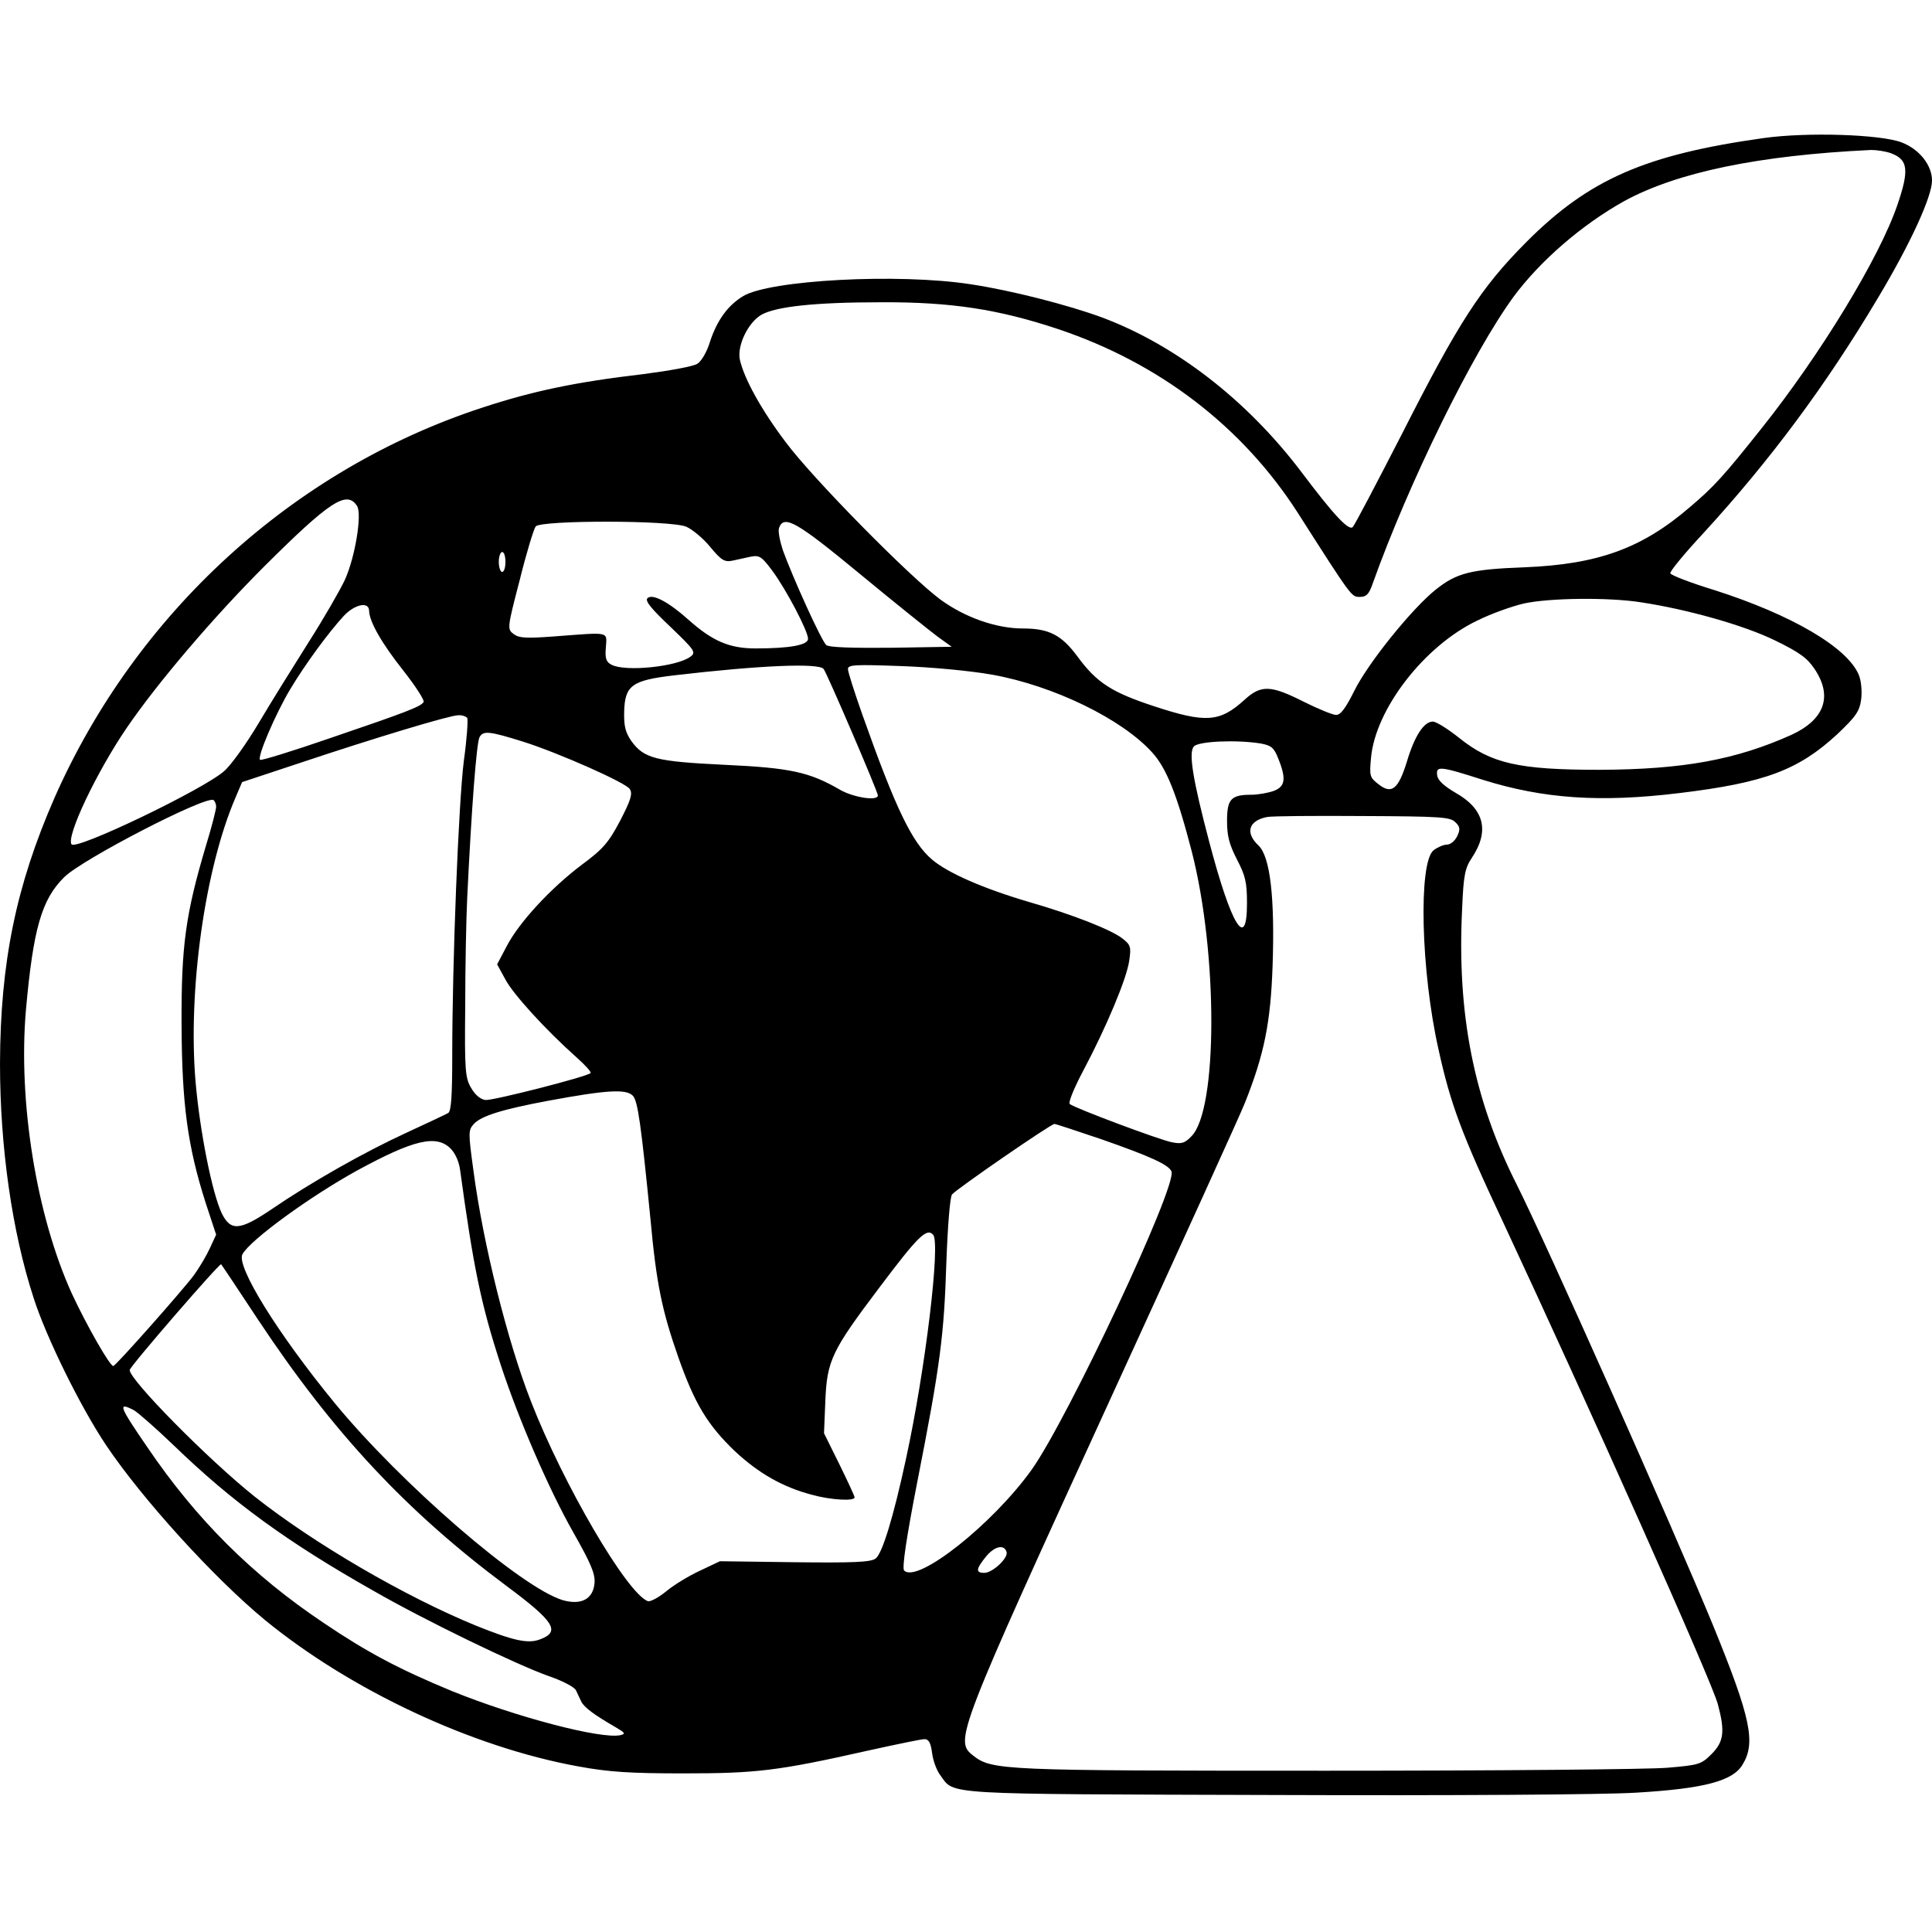 <?xml version="1.0" standalone="no"?>
<!DOCTYPE svg PUBLIC "-//W3C//DTD SVG 20010904//EN"
 "http://www.w3.org/TR/2001/REC-SVG-20010904/DTD/svg10.dtd">
<svg version="1.0" xmlns="http://www.w3.org/2000/svg"
 width="581pt" height="581pt" viewBox="0 0 581 581"
 preserveAspectRatio="xMidYMid meet">
<g transform="translate(0,581) scale(0.1,-0.1)"
fill="#000000" stroke="none">
<path d="M5305 5395 c-357 -50 -527 -124 -716 -314 -136 -137 -202 -239 -373
-576 -76 -148 -142 -274 -148 -280 -12 -12 -57 36 -157 169 -162 213 -375 378
-596 461 -103 38 -275 82 -395 100 -218 34 -607 13 -686 -36 -46 -28 -78 -73
-99 -137 -9 -30 -26 -59 -38 -66 -12 -8 -85 -21 -162 -31 -205 -24 -333 -51
-485 -101 -569 -186 -1041 -618 -1286 -1173 -116 -265 -163 -496 -164 -799 0
-251 36 -505 101 -705 38 -119 141 -328 218 -443 108 -161 324 -399 478 -526
258 -211 622 -382 942 -440 92 -17 157 -21 316 -21 218 0 282 7 553 68 86 19
163 35 172 35 13 0 19 -11 23 -42 3 -23 14 -53 25 -67 43 -59 -5 -56 1002 -59
534 -2 995 1 1090 7 204 12 291 35 320 84 41 66 25 141 -88 418 -126 306 -502
1150 -592 1329 -128 254 -179 511 -163 828 4 101 9 122 29 152 54 81 38 147
-49 196 -34 20 -53 37 -55 52 -4 29 6 29 137 -13 182 -57 353 -69 591 -40 257
31 358 69 475 177 57 54 67 69 72 105 3 25 0 56 -7 73 -34 83 -202 181 -433
255 -72 22 -132 45 -134 51 -2 5 42 59 98 119 201 219 370 446 527 710 97 162
162 304 162 352 0 47 -39 95 -92 115 -64 24 -283 31 -413 13z m382 -46 c51
-19 55 -50 19 -155 -54 -159 -232 -451 -410 -674 -113 -142 -141 -173 -214
-235 -144 -124 -276 -172 -497 -181 -162 -6 -204 -17 -266 -66 -72 -57 -205
-222 -246 -305 -26 -52 -41 -73 -55 -73 -10 0 -54 18 -98 40 -99 50 -128 51
-178 5 -74 -67 -116 -70 -271 -19 -128 42 -173 71 -231 150 -48 65 -86 84
-164 84 -80 0 -174 33 -248 87 -92 68 -383 363 -465 473 -74 98 -125 191 -138
248 -9 42 24 111 64 135 43 25 161 38 361 38 210 1 353 -21 533 -81 304 -102
553 -293 719 -551 166 -260 162 -254 188 -254 19 0 27 8 38 40 109 305 301
695 424 863 80 108 205 216 332 287 159 87 405 138 743 154 17 0 44 -4 60 -10z
m-4613 -1061 c15 -25 -6 -154 -37 -222 -15 -32 -64 -117 -110 -189 -46 -73
-114 -182 -150 -243 -37 -62 -83 -126 -103 -143 -62 -55 -447 -240 -459 -220
-16 25 76 218 166 350 93 136 260 332 413 485 198 197 249 231 280 182z m990
-62 c18 -8 51 -35 72 -61 33 -40 43 -46 67 -41 15 3 40 9 55 12 26 5 33 0 65
-43 42 -57 107 -181 107 -204 0 -19 -55 -29 -158 -29 -78 0 -129 22 -199 84
-61 55 -111 82 -126 67 -8 -8 12 -32 69 -86 74 -71 78 -77 60 -90 -40 -30
-196 -46 -237 -24 -16 8 -20 19 -17 52 3 49 15 46 -157 33 -82 -6 -104 -5
-120 7 -20 15 -20 17 18 163 20 81 42 153 48 161 17 19 406 19 453 -1z m522
-142 c104 -86 209 -170 233 -188 l43 -31 -182 -3 c-117 -1 -187 1 -195 8 -14
11 -101 203 -131 286 -9 28 -15 58 -11 67 15 40 54 17 243 -139z m-1066 36 c0
-16 -4 -30 -10 -30 -5 0 -10 14 -10 30 0 17 5 30 10 30 6 0 10 -13 10 -30z
m3413 -121 c140 -21 311 -69 405 -115 74 -36 97 -53 119 -86 55 -82 30 -152
-70 -198 -167 -75 -326 -104 -577 -105 -244 0 -326 19 -422 96 -34 27 -69 49
-79 49 -27 0 -55 -43 -78 -120 -26 -84 -46 -100 -86 -68 -26 20 -27 25 -22 79
13 146 160 337 320 413 42 21 105 43 139 51 77 17 254 19 351 4z m-3823 -26
c1 -33 38 -98 104 -181 36 -46 63 -88 60 -93 -8 -14 -53 -31 -282 -109 -113
-39 -207 -68 -210 -65 -9 9 47 139 90 211 46 77 116 172 162 222 33 35 76 44
76 15z m1367 -175 c11 -15 163 -369 163 -380 0 -18 -74 -6 -114 17 -91 53
-149 66 -347 75 -207 10 -242 19 -280 71 -18 26 -23 45 -22 88 2 80 23 95 150
110 256 30 436 38 450 19z m507 -17 c184 -33 390 -133 481 -234 43 -47 75
-128 119 -298 79 -308 78 -777 -1 -856 -20 -21 -30 -24 -59 -18 -37 7 -293
103 -307 115 -5 5 14 50 41 101 68 128 131 277 138 331 6 40 4 47 -21 66 -33
26 -150 72 -282 110 -136 40 -243 87 -290 127 -60 51 -109 152 -209 434 -24
68 -44 130 -44 139 0 13 21 14 158 9 89 -3 209 -14 276 -26z m-1579 -130 c3
-5 -1 -63 -10 -128 -16 -125 -35 -607 -35 -885 0 -123 -3 -169 -12 -175 -7 -4
-64 -31 -127 -60 -126 -58 -285 -148 -405 -230 -95 -64 -122 -66 -149 -12 -29
61 -66 246 -79 397 -23 274 28 639 120 853 l20 47 169 56 c230 77 453 144 480
145 12 1 24 -3 28 -8z m170 -72 c104 -33 308 -123 319 -142 9 -14 3 -33 -29
-95 -35 -66 -51 -85 -116 -133 -94 -71 -188 -173 -225 -244 l-29 -55 24 -44
c23 -45 124 -155 214 -235 27 -24 46 -45 43 -48 -11 -11 -293 -83 -316 -81
-15 2 -31 15 -43 36 -18 30 -20 53 -18 245 0 117 3 264 6 327 13 271 28 466
37 483 11 20 28 19 133 -14z m2217 -5 c31 -6 39 -12 52 -45 25 -62 21 -85 -15
-98 -18 -6 -47 -11 -66 -11 -61 0 -73 -13 -73 -79 0 -46 7 -71 30 -116 25 -48
30 -68 30 -131 0 -145 -47 -69 -114 186 -49 186 -62 266 -46 285 13 16 129 21
202 9z m-3142 -190 c0 -8 -13 -60 -30 -115 -62 -208 -75 -303 -74 -539 1 -241
18 -367 73 -539 l31 -94 -19 -41 c-10 -22 -32 -59 -48 -81 -36 -48 -232 -269
-242 -273 -9 -3 -80 121 -125 218 -106 233 -162 576 -138 853 22 244 47 332
115 399 54 54 426 246 449 232 4 -3 8 -12 8 -20z m3726 -46 c15 -14 16 -22 6
-43 -7 -14 -20 -25 -31 -25 -10 0 -28 -8 -40 -17 -46 -38 -38 -364 15 -599 36
-164 69 -253 194 -519 258 -553 628 -1381 646 -1450 22 -82 18 -113 -19 -150
-31 -31 -38 -33 -132 -41 -55 -5 -516 -9 -1025 -9 -979 0 -1007 1 -1064 46
-56 44 -50 61 421 1089 203 443 382 836 397 874 58 146 77 240 83 411 7 205
-7 330 -43 363 -40 38 -29 74 26 85 14 3 143 4 287 3 233 -1 264 -3 279 -18z
m-2473 -823 c15 -15 25 -87 53 -370 18 -197 35 -277 84 -417 49 -139 88 -204
171 -283 71 -66 143 -107 230 -130 57 -16 129 -20 129 -8 0 4 -21 49 -46 100
l-46 93 4 97 c5 122 19 151 164 343 115 153 141 178 160 157 23 -23 -23 -405
-81 -672 -38 -177 -72 -288 -92 -302 -14 -11 -69 -13 -243 -11 l-225 3 -59
-28 c-33 -15 -79 -43 -102 -62 -23 -19 -49 -33 -56 -30 -63 24 -254 351 -351
600 -71 181 -144 474 -173 693 -16 117 -16 123 1 142 22 24 85 44 225 70 173
32 233 36 253 15z m1409 -131 c149 -52 203 -77 211 -97 17 -44 -311 -742 -420
-896 -117 -164 -344 -344 -384 -304 -7 7 7 100 40 269 69 351 80 438 87 659 4
109 11 196 17 203 13 16 297 212 308 212 4 0 67 -21 141 -46z m-1957 -28 c14
-14 26 -40 29 -67 40 -291 62 -400 122 -584 53 -162 145 -375 219 -505 51 -90
65 -122 63 -150 -4 -49 -40 -68 -96 -52 -125 38 -484 348 -685 592 -173 211
-297 412 -278 448 23 43 205 175 345 252 169 92 238 109 281 66z m-578 -516
c225 -339 445 -575 747 -800 144 -107 162 -137 100 -160 -36 -14 -80 -4 -192
41 -215 88 -489 248 -667 389 -139 111 -375 350 -375 380 0 10 271 323 275
318 2 -2 52 -77 112 -168z m-374 -271 c12 -7 67 -55 122 -108 173 -167 338
-288 600 -436 153 -88 428 -221 524 -255 41 -14 78 -33 83 -43 4 -9 12 -25 16
-34 9 -18 39 -40 103 -77 29 -17 31 -20 15 -24 -58 -13 -316 55 -508 133 -157
65 -252 115 -384 204 -215 144 -383 311 -531 529 -85 124 -90 137 -40 111z
m2624 -426 c6 -18 -42 -63 -67 -63 -27 0 -25 12 6 50 26 31 54 36 61 13z"/>
</g>
</svg>
